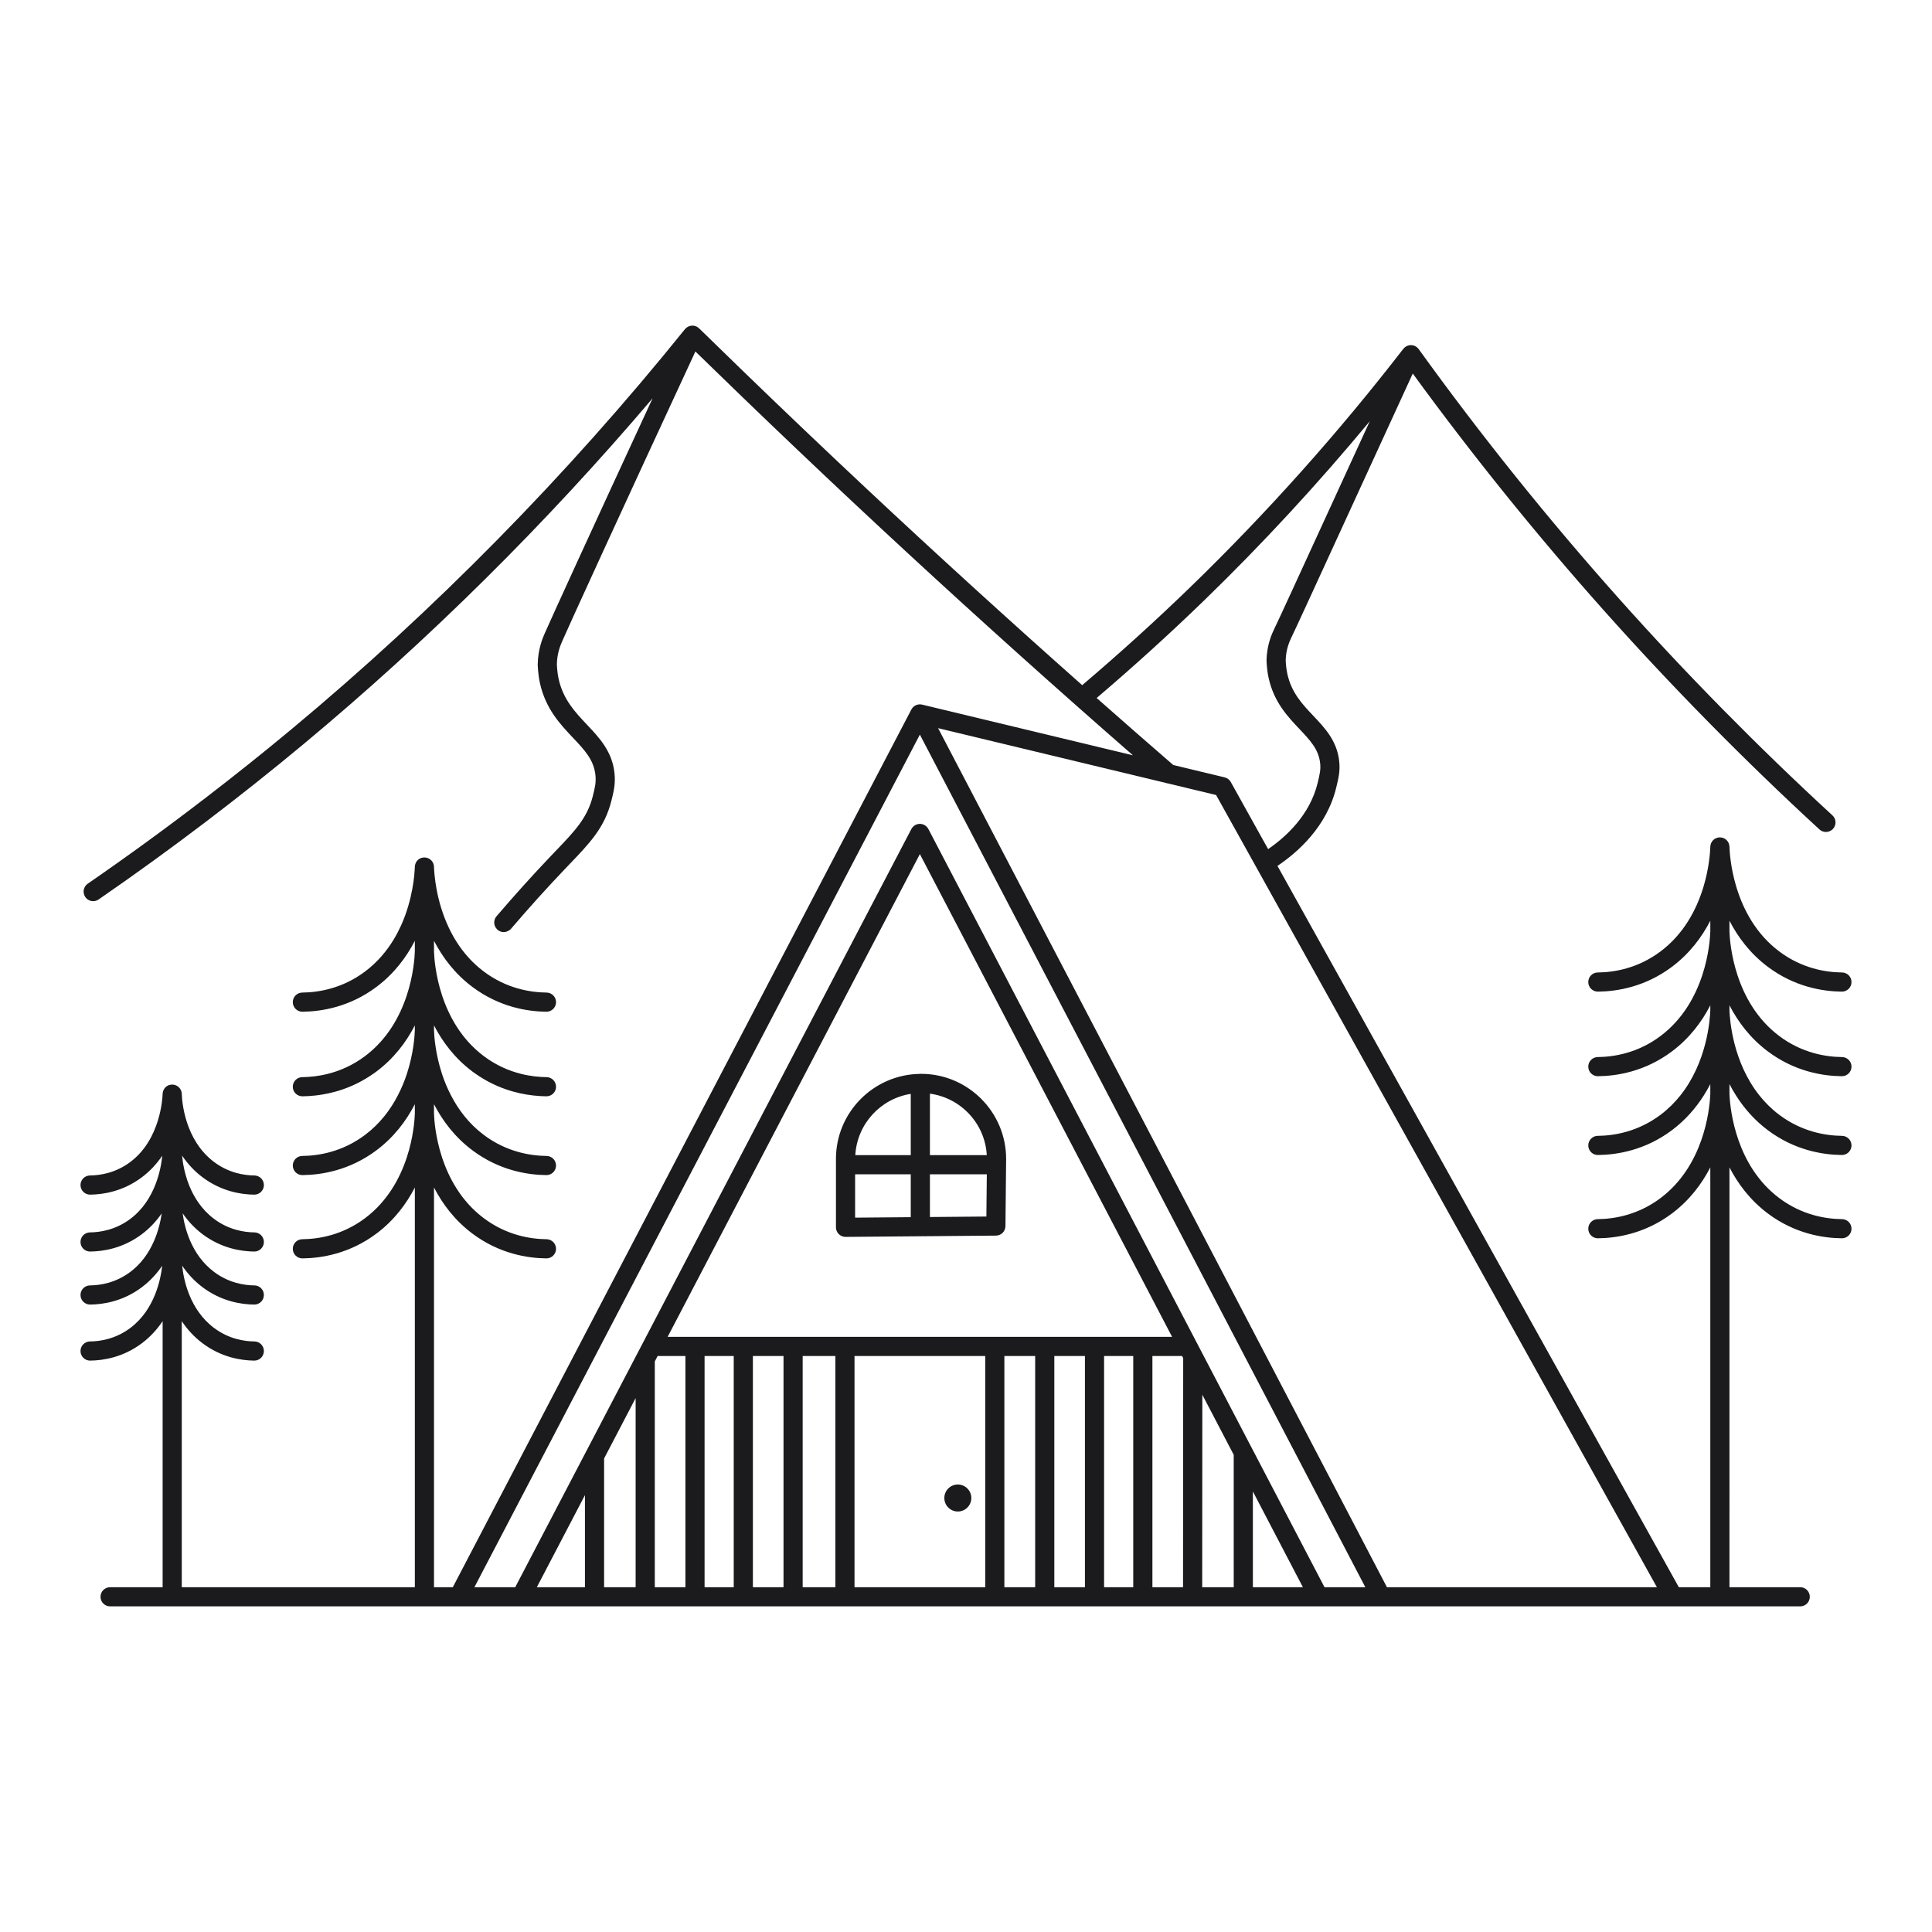 <?xml version="1.0" encoding="utf-8"?>
<!-- Generator: Adobe Illustrator 23.0.3, SVG Export Plug-In . SVG Version: 6.00 Build 0)  -->
<svg version="1.1" id="Capa_1" xmlns="http://www.w3.org/2000/svg" xmlns:xlink="http://www.w3.org/1999/xlink" x="0px" y="0px"
	 viewBox="0 0 1200 1200" enable-background="new 0 0 1200 1200" xml:space="preserve">
<path fill="#1B1A1D" d="M1074.198,624.411c5.265,10.201,12.847,20.383,23.794,28.603c16.73,12.56,34.25,15.328,46.002,15.439
	c0.02,0,0.039,0,0.058,0c3.259,0,5.917-2.626,5.948-5.894c0.031-3.285-2.607-5.972-5.892-6.004
	c-9.97-0.093-24.825-2.434-38.973-13.057c-28.067-21.071-30.696-57.693-30.937-65.016v-6.605
	c5.265,10.201,12.847,20.383,23.794,28.602c16.73,12.56,34.25,15.328,46.002,15.439c0.02,0,0.039,0,0.058,0
	c3.259,0,5.917-2.626,5.948-5.894c0.031-3.285-2.607-5.972-5.892-6.004c-9.97-0.093-24.825-2.434-38.973-13.057
	c-14.666-11.01-22.378-26.263-26.441-39.368c-0.158-0.51-0.311-1.016-0.458-1.519c-3.333-11.388-3.936-20.919-4.04-24.206
	c-0.005-0.143-0.041-0.277-0.055-0.417c-0.017-0.168-0.023-0.339-0.054-0.503c-0.011-0.058-0.022-0.115-0.035-0.172
	c-0.04-0.187-0.105-0.361-0.162-0.54c-0.044-0.136-0.078-0.275-0.132-0.407c-0.018-0.045-0.033-0.09-0.052-0.134
	c-0.094-0.221-0.214-0.426-0.333-0.632c-0.047-0.08-0.088-0.163-0.139-0.241c-0.015-0.024-0.026-0.05-0.042-0.073
	c-0.004-0.006-0.007-0.013-0.012-0.02c-0.169-0.254-0.362-0.485-0.567-0.709c-0.015-0.016-0.027-0.033-0.042-0.049
	c-0.772-0.828-1.769-1.422-2.902-1.689c-0.021-0.005-0.041-0.011-0.061-0.016c-0.298-0.067-0.603-0.103-0.916-0.121
	c-0.087-0.007-0.168-0.031-0.257-0.034c-0.035-0.001-0.067,0.007-0.102,0.006c-0.029-0.001-0.055-0.009-0.084-0.009
	c-0.029,0-0.056,0.008-0.084,0.009c-0.036,0.001-0.069-0.008-0.104-0.006c-0.091,0.003-0.175,0.028-0.265,0.035
	c-0.3,0.019-0.594,0.053-0.88,0.117c-0.047,0.011-0.092,0.025-0.138,0.037c-0.344,0.086-0.674,0.198-0.992,0.343
	c-0.024,0.011-0.047,0.024-0.071,0.036c-0.317,0.15-0.618,0.323-0.901,0.527c-0.045,0.032-0.086,0.068-0.13,0.101
	c-0.219,0.167-0.433,0.338-0.627,0.533c-0.026,0.025-0.046,0.055-0.071,0.081c-0.074,0.076-0.138,0.159-0.208,0.239
	c-0.148,0.171-0.296,0.34-0.424,0.528c-0.028,0.04-0.052,0.082-0.079,0.124c-0.077,0.118-0.138,0.245-0.207,0.369
	c-0.088,0.16-0.183,0.315-0.257,0.485c-0.024,0.054-0.046,0.108-0.068,0.163c-0.062,0.152-0.101,0.313-0.15,0.471
	c-0.048,0.155-0.105,0.305-0.141,0.466c-0.013,0.061-0.026,0.121-0.038,0.183c-0.032,0.17-0.038,0.347-0.056,0.522
	c-0.013,0.135-0.049,0.264-0.053,0.402c-0.104,3.316-0.712,12.994-4.129,24.525c-0.149,0.503-0.307,1.011-0.467,1.52
	c-4.088,13.031-11.792,28.122-26.342,39.045c-14.148,10.623-29.002,12.964-38.973,13.057c-3.285,0.032-5.923,2.719-5.892,6.004
	c0.031,3.268,2.688,5.894,5.947,5.894c0.019,0,0.039,0,0.058,0c11.753-0.11,29.273-2.879,46.002-15.439
	c10.946-8.218,18.527-18.396,23.793-28.594v6.6c-0.239,7.321-2.859,43.933-30.936,65.013
	c-14.148,10.623-29.002,12.964-38.973,13.057c-3.285,0.032-5.923,2.719-5.892,6.004c0.031,3.268,2.688,5.894,5.947,5.894
	c0.019,0,0.039,0,0.058,0c11.753-0.11,29.273-2.879,46.002-15.439c10.946-8.219,18.527-18.398,23.793-28.595v3.008
	c-0.198,6.063-2.045,32.21-18.615,52.992c-3.438,4.312-7.495,8.399-12.32,12.021c-14.148,10.623-29.002,12.964-38.973,13.057
	c-3.285,0.032-5.923,2.719-5.892,6.004c0.031,3.268,2.688,5.894,5.947,5.894c0.019,0,0.039,0,0.058,0
	c11.753-0.11,29.273-2.879,46.002-15.439c8.41-6.315,14.819-13.789,19.732-21.537c1.482-2.336,2.84-4.696,4.06-7.058v5.794
	c-0.011,0.35-0.031,0.786-0.056,1.264c-0.494,9.538-4.144,43.676-30.88,63.749c-14.148,10.623-29.002,12.964-38.973,13.057
	c-3.285,0.032-5.923,2.719-5.892,6.004c0.031,3.268,2.688,5.894,5.947,5.894c0.019,0,0.039,0,0.058,0
	c11.753-0.11,29.273-2.879,46.002-15.439c10.946-8.219,18.527-18.398,23.793-28.595v260.759h-19.556L872.796,680.419L805.56,559.582
	l-0.785-1.41l-11.32-20.343c12.564-8.433,30.623-24.326,36.523-48.723c1.431-5.911,2.463-10.184,1.836-16.185
	c-1.33-12.72-8.822-20.641-16.068-28.301c-6.963-7.364-13.539-14.317-16.149-26.026c-0.934-4.194-1.02-8.377-1.023-8.377
	c0.099-7.183,2.658-12.458,3.677-14.561c2.896-5.984,15.105-32.6,33.585-72.889c11.633-25.363,25.786-56.215,41.663-90.748
	c37.179,51.013,77.234,100.664,119.195,147.707c42.045,47.138,86.93,92.714,133.41,135.463c1.143,1.052,2.587,1.571,4.026,1.571
	c0.306,0,0.609-0.045,0.912-0.092c1.286-0.199,2.519-0.798,3.469-1.831c2.224-2.417,2.067-6.181-0.351-8.403
	c-46.193-42.488-90.801-87.781-132.586-134.626c-43.944-49.267-85.802-101.41-124.409-154.982c-0.049-0.068-0.116-0.118-0.168-0.184
	c-0.181-0.23-0.378-0.445-0.593-0.648c-0.109-0.103-0.216-0.205-0.333-0.299c-0.218-0.176-0.455-0.33-0.702-0.477
	c-0.133-0.079-0.259-0.166-0.398-0.234c-0.051-0.025-0.093-0.062-0.146-0.086c-0.233-0.107-0.474-0.169-0.713-0.244
	c-0.121-0.038-0.235-0.092-0.358-0.123c-0.426-0.105-0.854-0.163-1.281-0.172c-0.012,0-0.023-0.005-0.035-0.005
	c-0.03,0.002-0.059,0.011-0.089,0.013c-1.36-0.002-2.671,0.47-3.727,1.319c-0.006,0.005-0.013,0.009-0.019,0.014
	c-0.309,0.25-0.593,0.531-0.85,0.845c-0.037,0.045-0.087,0.075-0.122,0.122c-40.443,52.332-84.94,102.116-132.257,147.97
	c-21.61,20.945-44.208,41.404-67.202,60.938c-45.351-40.206-90.33-81.171-134.298-122.367
	c-25.613-23.999-51.275-48.443-76.611-72.959c-9.058-8.765-18.079-17.537-27.036-26.304c-0.087-0.085-0.191-0.145-0.283-0.224
	c-0.168-0.146-0.337-0.288-0.524-0.416c-0.173-0.119-0.353-0.219-0.537-0.319c-0.107-0.058-0.2-0.133-0.312-0.185
	c-0.061-0.028-0.124-0.038-0.185-0.064c-0.22-0.095-0.445-0.166-0.674-0.233c-0.156-0.045-0.31-0.09-0.467-0.122
	c-0.221-0.045-0.443-0.071-0.669-0.089c-0.199-0.017-0.395-0.025-0.593-0.022c-0.089,0.002-0.177-0.017-0.266-0.01
	c-0.09,0.005-0.174,0.034-0.263,0.043c-0.228,0.024-0.45,0.061-0.673,0.111c-0.173,0.038-0.343,0.08-0.511,0.133
	c-0.208,0.066-0.409,0.149-0.609,0.237c-0.163,0.072-0.325,0.143-0.481,0.23c-0.196,0.109-0.378,0.236-0.561,0.367
	c-0.139,0.1-0.281,0.194-0.411,0.305c-0.184,0.156-0.347,0.335-0.512,0.515c-0.084,0.092-0.183,0.165-0.261,0.263
	c-73.21,90.852-155.475,174.485-244.51,248.576c-17.304,14.4-35.001,28.516-52.964,42.319
	c-24.059,18.488-48.609,36.399-73.465,53.523c-2.671,1.838-3.359,5.471-1.583,8.165c0.023,0.035,0.035,0.073,0.059,0.107
	c1.155,1.676,3.014,2.574,4.905,2.574c1.163,0,2.338-0.34,3.37-1.052c0.233-0.161,0.464-0.325,0.697-0.486
	c22.291-15.373,44.345-31.364,66.017-47.839c20.586-15.649,40.827-31.734,60.575-48.168c77.932-64.85,150.691-136.968,216.804-214.8
	c-38.368,82.88-63.646,138.272-67.179,146.425c-1.001,2.309-4.046,9.333-4.177,18.863c0.004,0.235,0.093,5.853,1.397,11.709
	c3.552,15.935,12.541,25.44,20.471,33.826c7.257,7.674,12.99,13.737,13.986,23.267c0.485,4.636-0.376,8.029-1.68,13.176
	c-3.41,13.446-11.195,21.568-22.979,33.863l-3.019,3.157c-11.189,11.732-22.552,24.336-33.779,37.462
	c-2.016,2.356-1.841,5.818,0.283,7.997c0.126,0.129,0.233,0.27,0.372,0.389c1.121,0.961,2.495,1.429,3.863,1.429
	c0.171,0,0.339-0.039,0.509-0.054c0,0,0,0,0,0c0.873-0.075,1.72-0.354,2.493-0.798c0.556-0.32,1.079-0.713,1.521-1.231
	c11.087-12.964,22.307-25.408,33.348-36.986l2.998-3.134c12.621-13.167,21.741-22.683,25.923-39.176
	c1.442-5.685,2.687-10.591,1.981-17.333c-1.416-13.539-9.427-22.012-17.176-30.204c-7.21-7.625-14.665-15.508-17.503-28.24
	c-1.015-4.558-1.11-9.121-1.113-9.121c0.087-6.26,1.865-11.061,3.195-14.132c3.978-9.18,35.747-78.733,82.847-180.215
	c9.718,9.487,19.514,18.973,29.34,28.447c22.691,21.88,45.597,43.677,68.475,65.114c45.333,42.477,91.734,84.711,138.514,126.117
	c0.071,0.06,0.136,0.129,0.209,0.185c11.723,10.375,23.467,20.693,35.228,30.954l-130.952-31.486
	c-0.125-0.03-0.248-0.03-0.372-0.052c-0.145-0.025-0.286-0.062-0.432-0.076c-0.078-0.008-0.155-0.012-0.233-0.016
	c-0.189-0.012-0.374-0.003-0.562,0.004c-0.122,0.004-0.242-0.001-0.363,0.011c-0.068,0.007-0.135,0.016-0.203,0.025
	c-0.21,0.027-0.413,0.075-0.617,0.124c-0.106,0.025-0.212,0.042-0.317,0.073c-0.057,0.017-0.113,0.037-0.169,0.056
	c-0.22,0.073-0.428,0.167-0.637,0.265c-0.079,0.037-0.163,0.056-0.241,0.096c-0.014,0.007-0.024,0.017-0.038,0.025
	c-0.046,0.025-0.088,0.055-0.133,0.081c-0.206,0.117-0.396,0.253-0.587,0.393c-0.084,0.062-0.182,0.111-0.262,0.177
	c-0.034,0.028-0.062,0.064-0.096,0.093c-0.17,0.146-0.322,0.31-0.475,0.475c-0.083,0.09-0.18,0.168-0.257,0.262
	c-0.025,0.031-0.043,0.069-0.068,0.1c-0.129,0.165-0.238,0.343-0.35,0.522c-0.076,0.122-0.165,0.236-0.232,0.362
	c-0.006,0.011-0.014,0.019-0.019,0.029l-70.2,134.362l-0.393,0.752l-34.217,65.491l-13.422,25.689l-7.023,13.442L281.24,985.848
	h-11.678V737.561c5.265,10.201,12.847,20.383,23.794,28.601c16.723,12.554,34.245,15.325,46.001,15.442c0.02,0,0.039,0,0.06,0
	c3.258,0,5.915-2.626,5.947-5.891c0.032-3.285-2.606-5.975-5.891-6.007c-9.973-0.099-24.833-2.443-38.974-13.06
	c-28.067-21.068-30.696-57.69-30.937-65.013v-5.8c5.265,10.201,12.847,20.383,23.794,28.601
	c16.723,12.554,34.245,15.325,46.001,15.442c0.02,0,0.039,0,0.06,0c3.258,0,5.915-2.626,5.947-5.891
	c0.032-3.285-2.606-5.975-5.891-6.007c-9.973-0.099-24.833-2.443-38.974-13.06c-9.324-6.999-15.797-15.713-20.35-24.5
	c-2.351-4.537-4.221-9.093-5.642-13.442c-4.113-12.584-4.825-23.437-4.945-27.071v-3.014c5.265,10.201,12.847,20.383,23.794,28.601
	c0.692,0.52,1.387,0.998,2.082,1.484c12.521,8.774,25.323,12.267,35.703,13.442c2.953,0.334,5.721,0.491,8.216,0.516
	c0.02,0,0.039,0,0.06,0c0.855,0,1.664-0.19,2.4-0.516c2.067-0.916,3.524-2.967,3.548-5.375c0.032-3.285-2.606-5.975-5.891-6.007
	c-4.491-0.044-9.978-0.554-15.939-2.059c-7.276-1.838-15.262-5.165-23.035-11c-28.067-21.068-30.696-57.69-30.937-65.013v-6.295
	v-0.311c0.055,0.106,0.119,0.213,0.174,0.319c5.258,10.095,12.787,20.151,23.62,28.284c16.718,12.551,34.244,15.323,46.001,15.439
	c0.02,0,0.039,0,0.06,0c3.258,0,5.915-2.626,5.947-5.891c0.032-3.285-2.606-5.975-5.891-6.007
	c-9.976-0.099-24.836-2.443-38.974-13.057c-7.083-5.318-12.544-11.627-16.758-18.206c-1.92-2.998-3.573-6.051-5.009-9.092
	c-7.939-16.815-9.029-33.256-9.173-37.794c-0.004-0.141-0.04-0.274-0.054-0.412c-0.017-0.17-0.023-0.342-0.054-0.508
	c-0.011-0.06-0.023-0.118-0.036-0.176c-0.039-0.179-0.102-0.348-0.157-0.521c-0.045-0.141-0.081-0.285-0.136-0.422
	c-0.019-0.047-0.036-0.095-0.056-0.142c-0.092-0.216-0.209-0.415-0.325-0.617c-0.049-0.083-0.092-0.17-0.145-0.252
	c-0.012-0.019-0.021-0.04-0.033-0.058c-0.007-0.011-0.012-0.023-0.019-0.033c-0.176-0.266-0.378-0.509-0.592-0.742
	c0,0,0,0-0.001-0.001c-1.006-1.094-2.397-1.786-3.958-1.847c-0.065-0.004-0.125-0.023-0.191-0.025
	c-0.038-0.002-0.073,0.007-0.11,0.005c-0.026-0.001-0.051-0.008-0.077-0.008c-0.027,0-0.051,0.007-0.078,0.008
	c-0.038,0.001-0.073-0.007-0.111-0.005c-0.065,0.002-0.124,0.021-0.188,0.025c-2.343,0.085-4.261,1.544-5.102,3.6
	c-0.007,0.016-0.01,0.034-0.017,0.05c-0.006,0.016-0.01,0.032-0.016,0.048c-0.042,0.104-0.07,0.213-0.107,0.32
	c-0.068,0.209-0.142,0.415-0.188,0.634c-0.012,0.053-0.021,0.107-0.031,0.16c-0.031,0.162-0.037,0.331-0.054,0.497
	c-0.015,0.144-0.05,0.28-0.055,0.426c-0.139,4.416-1.171,20.109-8.548,36.449c-1.311,2.904-2.824,5.825-4.567,8.71
	c-4.347,7.195-10.122,14.149-17.824,19.931c-14.139,10.614-28.998,12.958-38.974,13.057c-3.285,0.032-5.923,2.722-5.891,6.007
	c0.032,3.265,2.69,5.891,5.947,5.891c0.02,0,0.039,0,0.06,0c11.757-0.116,29.283-2.887,46.001-15.439
	c10.946-8.219,18.528-18.398,23.793-28.595v6.601c-0.239,7.321-2.859,43.933-30.936,65.01c-7.773,5.836-15.759,9.162-23.036,11
	c-5.961,1.505-11.448,2.015-15.939,2.059c-3.285,0.032-5.923,2.722-5.891,6.007c0.024,2.408,1.48,4.459,3.548,5.375
	c0.736,0.326,1.545,0.516,2.4,0.516c0.02,0,0.039,0,0.06,0c2.496-0.025,5.263-0.182,8.216-0.516
	c10.379-1.175,23.182-4.668,35.703-13.442c0.695-0.487,1.39-0.964,2.082-1.484c10.946-8.217,18.528-18.395,23.793-28.591v3.008
	c-0.119,3.633-0.828,14.484-4.941,27.068c-1.421,4.349-3.291,8.904-5.642,13.442c-4.553,8.785-11.027,17.499-20.352,24.5
	c-14.142,10.617-29.001,12.961-38.974,13.06c-3.285,0.032-5.923,2.722-5.891,6.007c0.032,3.265,2.69,5.891,5.947,5.891
	c0.02,0,0.039,0,0.06,0c11.755-0.116,29.278-2.887,46.001-15.442c10.946-8.217,18.528-18.395,23.793-28.591v5.793
	c-0.239,7.321-2.859,43.933-30.936,65.01c-14.142,10.617-29.001,12.961-38.974,13.06c-3.285,0.032-5.923,2.722-5.891,6.007
	c0.032,3.265,2.69,5.891,5.947,5.891c0.02,0,0.039,0,0.06,0c11.755-0.116,29.278-2.887,46.001-15.442
	c10.946-8.217,18.528-18.395,23.793-28.591v248.277H112.902V820.594c3.305,4.933,7.5,9.673,12.897,13.725
	c11.684,8.769,23.909,10.701,32.105,10.777c0.019,0,0.038,0,0.057,0c3.259,0,5.917-2.629,5.947-5.894
	c0.031-3.285-2.608-5.975-5.894-6.004c-6.415-0.058-15.972-1.563-25.072-8.395c-15.309-11.494-18.924-30.179-19.781-38.651
	c3.267,4.8,7.376,9.408,12.639,13.36c11.673,8.764,23.9,10.698,32.102,10.78c0.02,0,0.039,0,0.06,0c3.258,0,5.915-2.626,5.947-5.891
	c0.032-3.285-2.606-5.975-5.891-6.007c-6.421-0.061-15.982-1.569-25.075-8.398c-14.061-10.556-18.254-27.181-19.51-36.391
	c3.226,4.661,7.246,9.131,12.367,12.976c11.674,8.764,23.9,10.695,32.102,10.777c0.02,0,0.039,0,0.06,0
	c3.258,0,5.915-2.626,5.947-5.891c0.032-3.285-2.606-5.975-5.891-6.007c-6.421-0.061-15.983-1.569-25.075-8.395
	c-15.695-11.784-19.103-31.14-19.844-39.284c3.277,4.833,7.406,9.473,12.702,13.449c11.673,8.764,23.9,10.698,32.102,10.779
	c0.02,0,0.039,0,0.06,0c3.258,0,5.915-2.626,5.947-5.891c0.032-3.285-2.606-5.975-5.891-6.007
	c-6.421-0.061-15.982-1.569-25.075-8.398c-18.235-13.69-19.895-37.643-20.043-42.305c-0.004-0.141-0.04-0.273-0.054-0.412
	c-0.017-0.171-0.023-0.344-0.055-0.509c-0.011-0.059-0.023-0.117-0.036-0.175c-0.038-0.176-0.101-0.341-0.154-0.511
	c-0.046-0.146-0.082-0.294-0.139-0.434c-0.02-0.048-0.037-0.096-0.058-0.144c-0.086-0.199-0.194-0.382-0.3-0.569
	c-0.059-0.102-0.111-0.208-0.175-0.306c-0.021-0.032-0.037-0.066-0.058-0.097c-0.15-0.223-0.323-0.424-0.5-0.624
	c-0.042-0.047-0.08-0.096-0.123-0.142c-0.243-0.257-0.508-0.487-0.792-0.696c-0.011-0.008-0.022-0.017-0.033-0.026
	c-0.599-0.434-1.278-0.749-2.015-0.929c-0.038-0.009-0.074-0.021-0.112-0.03c-0.289-0.064-0.586-0.099-0.89-0.118
	c-0.09-0.007-0.174-0.032-0.265-0.035c-0.035-0.001-0.067,0.007-0.102,0.006c-0.029-0.001-0.055-0.009-0.084-0.009
	c-0.029,0-0.056,0.008-0.085,0.009c-0.035,0.001-0.068-0.008-0.104-0.006c-0.089,0.003-0.172,0.028-0.26,0.034
	c-1.962,0.116-3.616,1.171-4.582,2.736c-0.006,0.009-0.01,0.019-0.016,0.028c-0.16,0.263-0.308,0.531-0.427,0.818
	c-0.014,0.033-0.021,0.068-0.034,0.1c-0.045,0.111-0.076,0.228-0.114,0.342c-0.067,0.204-0.139,0.404-0.184,0.618
	c-0.012,0.053-0.021,0.106-0.031,0.16c-0.031,0.162-0.037,0.33-0.054,0.497c-0.015,0.143-0.05,0.28-0.055,0.426
	c-0.089,2.855-1.41,28.313-20.041,42.302c-9.093,6.829-18.654,8.337-25.075,8.398c-3.285,0.032-5.923,2.722-5.891,6.007
	c0.032,3.265,2.69,5.891,5.947,5.891c0.02,0,0.039,0,0.06,0c8.202-0.081,20.429-2.016,32.102-10.779
	c5.285-3.968,9.408-8.596,12.681-13.416c-0.758,7.766-4.197,27.518-19.824,39.251c-9.092,6.826-18.654,8.334-25.075,8.395
	c-3.285,0.032-5.923,2.722-5.891,6.007c0.032,3.265,2.69,5.891,5.947,5.891c0.02,0,0.039,0,0.06,0
	c8.202-0.081,20.428-2.013,32.102-10.777c5.103-3.831,9.111-8.281,12.331-12.922c-1.301,9.048-5.556,25.887-19.474,36.337
	c-9.093,6.829-18.654,8.337-25.075,8.398c-3.285,0.032-5.923,2.722-5.891,6.007c0.032,3.265,2.69,5.891,5.947,5.891
	c0.02,0,0.039,0,0.06,0c8.202-0.081,20.429-2.016,32.102-10.78c5.254-3.945,9.357-8.543,12.621-13.332
	c-0.888,8.18-4.566,27.212-19.764,38.624c-9.101,6.832-18.657,8.337-25.072,8.395c-3.285,0.029-5.924,2.719-5.894,6.004
	c0.031,3.265,2.687,5.894,5.947,5.894c0.019,0,0.038,0,0.057,0c8.196-0.076,20.42-2.007,32.105-10.777
	c5.397-4.051,9.591-8.789,12.896-13.719v165.248h-32.63c-3.285,0-5.949,2.664-5.949,5.949c0,3.285,2.664,5.949,5.949,5.949h672.375
	h0.004h377.396c3.285,0,5.949-2.664,5.949-5.949c0-3.285-2.664-5.949-5.949-5.949h-43.952V725.08
	c5.265,10.201,12.847,20.383,23.794,28.603c16.73,12.56,34.25,15.328,46.002,15.439c0.02,0,0.039,0,0.058,0
	c3.259,0,5.917-2.626,5.948-5.894c0.031-3.285-2.607-5.972-5.892-6.004c-9.97-0.093-24.825-2.434-38.973-13.057
	c-26.724-20.063-30.384-54.205-30.881-63.749c-0.025-0.48-0.045-0.917-0.056-1.267v-5.799c1.221,2.365,2.581,4.727,4.064,7.066
	c4.913,7.749,11.322,15.223,19.73,21.537c16.73,12.56,34.25,15.328,46.002,15.439c0.02,0,0.039,0,0.058,0
	c3.259,0,5.917-2.626,5.948-5.894c0.031-3.285-2.607-5.972-5.892-6.004c-9.97-0.093-24.825-2.434-38.973-13.057
	c-4.824-3.621-8.881-7.708-12.319-12.021c-16.566-20.779-18.418-46.93-18.618-52.995V624.411z M681.154,433.543
	c22.749-19.374,45.108-39.629,66.503-60.363c36.211-35.092,70.747-72.491,103.138-111.538
	c-9.508,20.707-18.181,39.613-25.771,56.162c-18.449,40.222-30.638,66.795-33.531,72.772c-1.158,2.388-4.68,9.647-4.815,19.636
	c0.003,0.221,0.083,5.473,1.307,10.968c3.324,14.913,11.715,23.784,19.119,31.612c6.685,7.07,11.966,12.653,12.877,21.364
	c0.398,3.802-0.193,6.472-1.566,12.153c-4.856,20.076-19.866,33.614-30.763,41.088l-23.187-41.671
	c-0.809-1.452-2.19-2.501-3.807-2.89l-31.927-7.676C712.849,461.401,696.98,447.523,681.154,433.543z M363.319,985.848h-29.883
	l29.883-57.195V985.848z M394.806,985.848h-19.59V905.88l19.59-37.494V985.848z M425.726,985.848h-19.022V845.614l1.763-3.374
	h17.259V985.848z M455.736,985.848h-18.113V842.24h18.113V985.848z M486.656,985.848h-19.022V842.24h19.022V985.848z
	 M518.856,985.848h-20.303V842.24h20.303V985.848z M611.937,985.848h-81.183V842.24h81.183V985.848z M525.175,830.342h-0.37H414.683
	l78.331-149.924l78.332-149.924l78.331,149.924l78.331,149.924H617.886H525.175z M642.957,985.848h-19.122V842.24h19.122V985.848z
	 M673.875,985.848h-19.02V842.24h19.02V985.848z M703.885,985.848h-18.113V842.24h18.113V985.848z M734.809,985.848h-19.026V842.24
	h18.441l0.681,1.304L734.809,985.848z M746.707,985.848l0.081-119.561l19.494,37.311l0.009,82.25H746.707z M778.189,985.848
	l-0.007-59.472l31.073,59.472H778.189z M822.677,985.848L663.099,680.419l-86.481-165.522c-0.005-0.011-0.013-0.019-0.019-0.029
	c-0.151-0.285-0.336-0.551-0.533-0.81c-0.042-0.056-0.075-0.122-0.119-0.176c-0.14-0.171-0.311-0.318-0.472-0.475
	c-0.12-0.117-0.228-0.249-0.357-0.355c-0.083-0.068-0.184-0.118-0.271-0.182c-0.23-0.168-0.461-0.336-0.711-0.468
	c-0.013-0.007-0.023-0.017-0.036-0.024c-0.13-0.068-0.267-0.102-0.399-0.159c-0.213-0.092-0.422-0.191-0.644-0.257
	c-0.188-0.057-0.377-0.082-0.567-0.12c-0.189-0.037-0.375-0.084-0.567-0.103c-0.194-0.019-0.385-0.009-0.578-0.009
	c-0.193,0-0.385-0.01-0.579,0.009c-0.192,0.019-0.378,0.066-0.567,0.103c-0.19,0.037-0.379,0.063-0.567,0.12
	c-0.224,0.067-0.435,0.166-0.649,0.259c-0.13,0.057-0.266,0.091-0.394,0.158c-0.013,0.007-0.023,0.017-0.036,0.023
	c-0.254,0.135-0.489,0.304-0.723,0.476c-0.083,0.061-0.179,0.109-0.259,0.174c-0.132,0.108-0.243,0.244-0.367,0.365
	c-0.157,0.153-0.325,0.297-0.463,0.465c-0.044,0.054-0.076,0.121-0.119,0.176c-0.197,0.259-0.382,0.525-0.533,0.81
	c-0.006,0.01-0.014,0.018-0.019,0.029l-86.481,165.522L320.014,985.848h-25.352L454.24,680.419l7.023-13.442h0l110.083-210.696
	l117.105,224.138l159.578,305.429H822.677z M861.451,985.848L701.873,680.419l-119.196-228.14l141.268,33.967
	c0.484,0.182,0.98,0.306,1.486,0.357l29.908,7.191l103.843,186.625l169.948,305.429H861.451z M586.537,930.44
	c0-4.631,3.754-8.385,8.385-8.385c4.63,0,8.385,3.754,8.385,8.385c0,4.63-3.754,8.385-8.385,8.385
	C590.291,938.825,586.537,935.071,586.537,930.44z M572.074,666.977c-0.097,0-0.19,0.014-0.287,0.015
	c-0.049-0.001-0.095-0.015-0.144-0.015c-0.149,0-0.289,0.033-0.435,0.044c-28.738,0.469-51.981,23.954-51.981,52.802v42.485
	c0,1.586,0.633,3.108,1.76,4.224c1.114,1.107,2.62,1.725,4.189,1.725c0.017,0,0.033,0,0.051,0l46.411-0.396
	c0.002,0,0.004,0.001,0.005,0.001c0.002,0,0.004-0.001,0.006-0.001l46.953-0.4c3.242-0.029,5.865-2.646,5.898-5.888l0.423-41.75
	C624.923,690.682,601.214,666.977,572.074,666.977z M565.694,756.012l-34.569,0.294v-26.944h34.569V756.012z M565.694,717.464
	h-34.45c1.11-19.334,15.66-35.081,34.45-38.041V717.464z M577.591,679.291c19.223,2.607,34.215,18.569,35.317,38.173h-35.317
	V679.291z M612.662,755.612l-35.07,0.298v-26.549h35.336L612.662,755.612z"/>
</svg>
